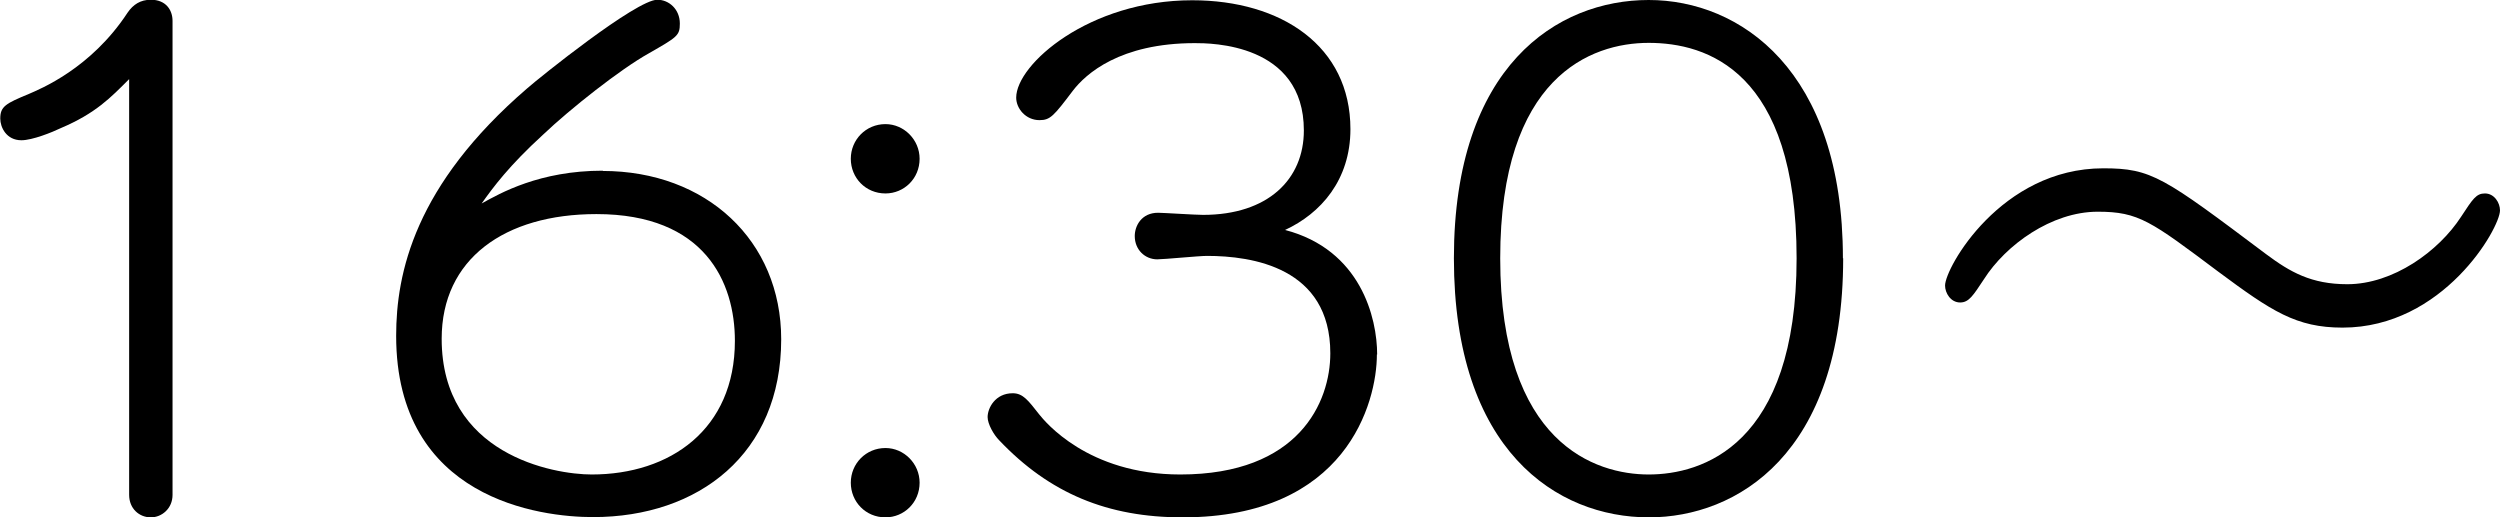 <?xml version="1.0" encoding="UTF-8"?><svg id="_レイヤー_2" xmlns="http://www.w3.org/2000/svg" viewBox="0 0 94.47 19.55"><defs><style>.cls-1{stroke-width:0px;}</style></defs><g id="_レイヤー_2-2"><path class="cls-1" d="M6.52,18.7c0,.52-.41.85-.82.85-.44,0-.82-.33-.82-.85V2.99c-.7.7-1.26,1.29-2.58,1.85-.33.16-1.08.46-1.49.46-.57,0-.8-.49-.8-.82,0-.46.21-.57,1.08-.93.41-.18,2.34-.95,3.73-3.07.21-.31.49-.49.88-.49.57,0,.82.39.82.8v17.9Z"/><path class="cls-1" d="M22.77,6.46c3.92,0,6.75,2.63,6.75,6.36,0,4.33-3.12,6.72-7.11,6.72-1.98,0-7.44-.67-7.44-6.85,0-2.37.7-5.69,4.95-9.35.44-.39,4.12-3.35,4.92-3.35.44,0,.85.36.85.9,0,.46-.1.51-1.18,1.13-1.06.59-2.96,2.09-3.99,3.07-1.29,1.18-1.88,1.98-2.32,2.6.7-.39,2.19-1.24,4.58-1.24ZM27.77,12.88c0-2.21-1.13-4.79-5.23-4.79-3.48,0-5.85,1.7-5.85,4.71,0,4.38,4.22,5.13,5.67,5.13,2.96,0,5.41-1.7,5.41-5.05Z"/><path class="cls-1" d="M34.75,6c0,.75-.59,1.31-1.29,1.31-.75,0-1.31-.59-1.31-1.31s.57-1.31,1.31-1.31c.7,0,1.29.59,1.29,1.31ZM34.75,18.24c0,.75-.59,1.31-1.29,1.31-.75,0-1.31-.59-1.31-1.31s.57-1.31,1.31-1.31c.7,0,1.29.59,1.29,1.31Z"/><path class="cls-1" d="M52.03,13.39c0,1.83-1.16,6.16-7.34,6.16-2.83,0-5.02-.9-6.93-2.91-.21-.21-.44-.62-.44-.88,0-.33.28-.9.95-.9.39,0,.59.28,1,.8.21.26,1.83,2.27,5.33,2.27,4.48,0,5.67-2.73,5.67-4.58,0-3.25-2.96-3.68-4.66-3.68-.31,0-1.62.13-1.88.13-.46,0-.85-.36-.85-.88,0-.39.26-.88.88-.88.18,0,1.42.08,1.7.08,2.45,0,3.81-1.34,3.81-3.19,0-3.3-3.53-3.3-4.12-3.3-2.83,0-4.12,1.16-4.61,1.8-.72.95-.85,1.11-1.26,1.11-.52,0-.88-.44-.88-.85,0-1.26,2.76-3.68,6.65-3.68,3.37,0,5.98,1.73,5.98,4.87,0,1.93-1.13,3.19-2.47,3.81,2.86.75,3.48,3.32,3.48,4.71Z"/><path class="cls-1" d="M69.65,9.76c0,7.42-4.04,9.79-7.34,9.79-3.48,0-7.37-2.52-7.37-9.79S58.85,0,62.3,0s7.34,2.65,7.34,9.76ZM56.69,9.76c0,7.01,3.61,8.17,5.61,8.17s5.59-1.08,5.59-8.17-3.4-8.14-5.59-8.14-5.61,1.29-5.61,8.14Z"/><path class="cls-1" d="M85.64,9.61c.9.67,1.7,1.13,3.06,1.13,1.73,0,3.45-1.24,4.3-2.55.44-.67.57-.88.9-.88.36,0,.57.36.57.64,0,.67-2.14,4.43-5.95,4.43-1.75,0-2.68-.62-4.69-2.11-2.55-1.91-3.01-2.27-4.56-2.27-1.75,0-3.48,1.26-4.3,2.55-.41.62-.57.88-.9.88-.36,0-.57-.36-.57-.64,0-.67,2.11-4.43,5.98-4.43,1.83,0,2.27.33,6.16,3.25Z"/></g></svg>